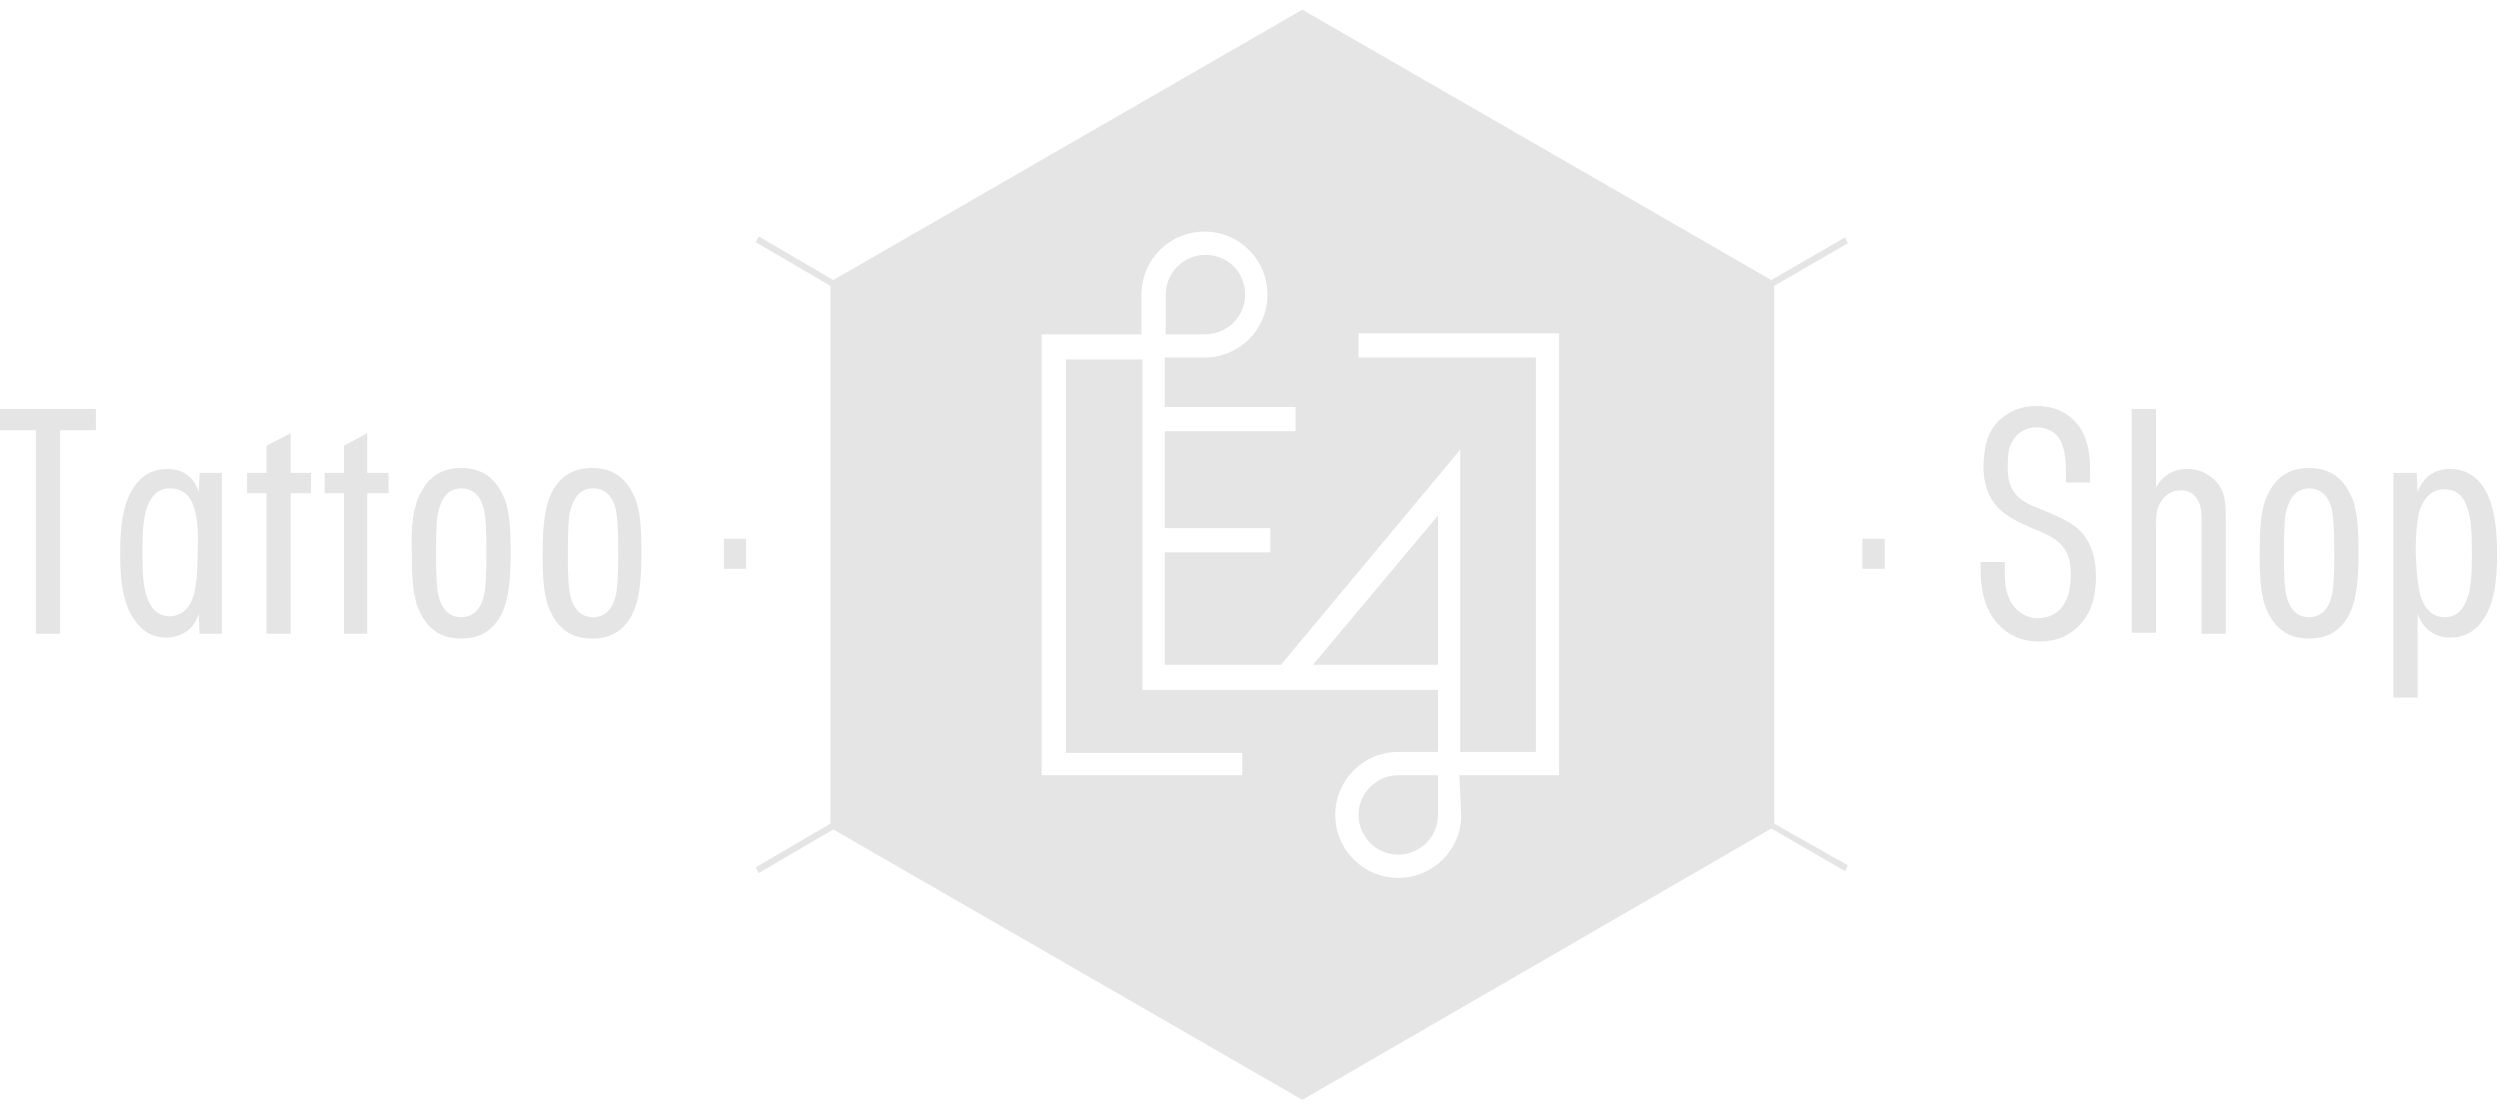<?xml version="1.0" encoding="utf-8"?>
<!-- Generator: Adobe Illustrator 23.0.1, SVG Export Plug-In . SVG Version: 6.00 Build 0)  -->
<svg version="1.1" id="Layer_1" xmlns="http://www.w3.org/2000/svg" xmlns:xlink="http://www.w3.org/1999/xlink" x="0px" y="0px"
	 viewBox="0 0 258 114" style="enable-background:new 0 0 258 114;" xml:space="preserve">
<style type="text/css">
	.st0{fill:#E5E5E5;}
</style>
<path class="st0" d="M183.1,85V29.5l7.6-4.4l-0.3-0.6l-7.6,4.4L134.4,1L86,28.9l-7.7-4.5l-0.3,0.6l7.7,4.5V85l-7.7,4.5l0.3,0.6
	l7.7-4.5l48.4,27.9l48.4-28l7.6,4.4l0.3-0.6L183.1,85z M150.8,84.1c0,3.6-2.9,6.5-6.5,6.5s-6.5-2.9-6.5-6.5c0-3.6,2.9-6.5,6.5-6.5
	l4.1,0l0-6.3h0v-0.1h-14.5l-16,0v-29h0l0-5.1H110l0,40.6h18.2V80h-20.7l0-45.5h10.3l0-4.1c0-3.6,2.9-6.5,6.5-6.5
	c3.6,0,6.5,2.9,6.5,6.5c0,3.6-2.9,6.5-6.5,6.5h-4.1l0,5.1l13.5,0l0,2.5l-13.5,0v10h10.9V57h-10.9v11.6l12,0l18.5-22.2v30.8v0.4
	l7.8,0l0-40.7l-18.3,0v-2.5l20.7,0l0,45.6l-10.3,0L150.8,84.1z"/>
<polygon class="st0" points="148.4,53.2 135.5,68.6 148.4,68.6 "/>
<path class="st0" d="M124.4,34.5c2.2,0,4.1-1.8,4.1-4.1s-1.8-4.1-4.1-4.1c-2.2,0-4.1,1.8-4.1,4.1l0,4.1H124.4z"/>
<path class="st0" d="M144.3,80c-2.2,0-4.1,1.8-4.1,4.1c0,2.2,1.8,4.1,4.1,4.1c2.2,0,4.1-1.8,4.1-4.1l0-4.1L144.3,80z"/>
<polygon class="st0" points="9.9,42.2 9.9,44.4 6.2,44.4 6.2,65.4 3.7,65.4 3.7,44.4 0,44.4 0,42.2 "/>
<path class="st0" d="M22.9,65.4h-2.3l-0.1-2.1c-0.4,1.6-1.7,2.4-3.2,2.5h-0.1c-1.9,0-3-1.1-3.8-2.6c-0.9-1.9-1-4.1-1-6.1
	c0-3.2,0.4-4.9,1-6.1c1-2.1,2.6-2.6,3.8-2.6h0.1c1.6,0,2.8,0.9,3.2,2.4l0.1-2h2.3V65.4z M20.1,52.6c-0.5-1.8-1.6-2.2-2.5-2.2h-0.1
	c-1.6,0-2.2,1.5-2.4,2.2c-0.3,0.9-0.4,2.2-0.4,4.4c0,2.2,0.1,3.5,0.4,4.4c0.5,1.8,1.6,2.2,2.4,2.2c0.6,0,1.9-0.2,2.5-2.2
	c0.2-0.8,0.4-1.9,0.4-4.4C20.5,54.5,20.3,53.4,20.1,52.6"/>
<polygon class="st0" points="30,44.7 30,48.8 32.1,48.8 32.1,50.9 30,50.9 30,65.4 27.5,65.4 27.5,50.9 25.5,50.9 25.5,48.8 
	27.5,48.8 27.5,46 "/>
<polygon class="st0" points="37.9,44.7 37.9,48.8 40.1,48.8 40.1,50.9 37.9,50.9 37.9,65.4 35.5,65.4 35.5,50.9 33.5,50.9 
	33.5,48.8 35.5,48.8 35.5,46 "/>
<path class="st0" d="M43.4,50.9c0.9-1.8,2.3-2.6,4.2-2.6c1.9,0,3.3,0.8,4.2,2.6c0.8,1.5,0.9,3.5,0.9,6.2c0,2.7-0.2,4.7-0.9,6.2
	c-0.9,1.8-2.3,2.6-4.2,2.6c-1.9,0-3.3-0.8-4.2-2.6c-0.8-1.5-0.9-3.5-0.9-6.2C42.4,54.4,42.6,52.4,43.4,50.9 M45.2,61.2
	c0.4,2.2,1.7,2.5,2.4,2.5c0.7,0,2-0.3,2.4-2.5c0.1-0.6,0.2-1.5,0.2-4.1c0-2.7-0.1-3.6-0.2-4.2c-0.1-0.8-0.6-2.5-2.4-2.5
	s-2.2,1.8-2.4,2.5c-0.1,0.5-0.2,1.5-0.2,4.2C45,59.8,45.1,60.7,45.2,61.2"/>
<path class="st0" d="M56.9,50.9c0.9-1.8,2.3-2.6,4.2-2.6c1.9,0,3.3,0.8,4.2,2.6c0.8,1.5,0.9,3.5,0.9,6.2c0,2.7-0.2,4.7-0.9,6.2
	c-0.9,1.8-2.3,2.6-4.2,2.6c-1.9,0-3.3-0.8-4.2-2.6c-0.8-1.5-0.9-3.5-0.9-6.2C56,54.4,56.2,52.4,56.9,50.9 M58.8,61.2
	c0.4,2.2,1.7,2.5,2.4,2.5c0.7,0,2-0.3,2.4-2.5c0.1-0.6,0.2-1.5,0.2-4.1c0-2.7-0.1-3.6-0.2-4.2c-0.1-0.8-0.6-2.5-2.4-2.5
	c-1.8,0-2.2,1.8-2.4,2.5c-0.1,0.5-0.2,1.5-0.2,4.2C58.6,59.8,58.7,60.7,58.8,61.2"/>
<rect x="74.7" y="55.6" class="st0" width="2.3" height="3.1"/>
<path class="st0" d="M206.9,58v1.2c0,1,0.1,2.2,0.8,3.2c0.8,1.1,1.8,1.4,2.6,1.4c1.1,0,2.1-0.5,2.6-1.3c0.7-1,0.8-2.1,0.8-3.1
	c0-1.2-0.1-2.3-1.1-3.3c-0.7-0.7-1.9-1.2-2.9-1.6c-1.1-0.5-2.4-1-3.5-2.1c-1.2-1.3-1.5-2.8-1.5-4.2c0-1.4,0.2-3.3,1.4-4.6
	c0.6-0.6,1.8-1.7,4.1-1.7c2.2,0,3.5,1,4.2,1.9c1.3,1.6,1.3,3.8,1.3,5v1h-2.5v-1.2c0-1.8-0.3-2.7-0.6-3.2c-0.4-0.7-1.2-1.3-2.4-1.3
	c-1,0-1.9,0.4-2.5,1.4c-0.5,0.8-0.5,1.8-0.5,2.7c0,1,0.1,2,0.9,2.9c0.6,0.7,1.6,1.1,2.9,1.6c1.9,0.8,3,1.4,3.7,2.1
	c1.3,1.4,1.6,3.1,1.6,4.7c0,1.7-0.3,3.4-1.5,4.8c-1.1,1.3-2.6,1.9-4.3,1.9h-0.1c-2.3,0-3.6-1.1-4.4-2c-1.4-1.7-1.6-4-1.6-5.2V58
	H206.9z"/>
<path class="st0" d="M222.5,42.2v8.1c0.2-0.3,0.4-0.7,0.9-1.1c0.7-0.6,1.5-0.8,2.3-0.8h0.1c1.7,0,3,1.1,3.5,2.2
	c0.4,0.9,0.4,1.9,0.4,3v1.3v10.5h-2.5V54.9v-1.1c0-0.8,0-1.4-0.3-2c-0.3-0.7-0.9-1.2-1.8-1.2c-1.4,0-2.1,1-2.4,1.8
	c-0.2,0.6-0.2,1.3-0.2,2v1v9.9h-2.5V42.2H222.5z"/>
<path class="st0" d="M234.1,50.9c0.9-1.8,2.3-2.6,4.2-2.6c1.9,0,3.3,0.8,4.2,2.6c0.8,1.5,0.9,3.5,0.9,6.2c0,2.7-0.2,4.7-0.9,6.2
	c-0.9,1.8-2.3,2.6-4.2,2.6c-1.9,0-3.3-0.8-4.2-2.6c-0.8-1.5-0.9-3.5-0.9-6.2C233.2,54.4,233.3,52.4,234.1,50.9 M235.9,61.2
	c0.4,2.2,1.7,2.5,2.4,2.5c0.7,0,2-0.3,2.4-2.5c0.1-0.6,0.2-1.5,0.2-4.1c0-2.7-0.1-3.6-0.2-4.2c-0.1-0.8-0.6-2.5-2.4-2.5
	c-1.8,0-2.2,1.8-2.4,2.5c-0.1,0.5-0.2,1.5-0.2,4.2C235.7,59.8,235.8,60.7,235.9,61.2"/>
<path class="st0" d="M249.4,48.8l0.1,2c0.5-1.5,1.7-2.4,3.3-2.4h0.1c1.2,0,2.8,0.5,3.8,2.6c0.4,0.9,1,2.4,1,6.1c0,2.8-0.3,4.7-1,6.1
	c-0.9,1.8-2.2,2.6-3.8,2.6h-0.1c-1.5,0-2.8-0.9-3.3-2.5V72h-2.5V48.8H249.4z M249.8,61.5c0.6,2,1.9,2.2,2.5,2.2
	c0.8,0,1.9-0.4,2.4-2.2c0.3-0.9,0.4-2.2,0.4-4.4c0-2.3-0.1-3.5-0.4-4.4c-0.2-0.8-0.7-2.2-2.4-2.2h-0.1c-0.8,0-1.9,0.4-2.5,2.2
	c-0.2,0.7-0.4,1.9-0.4,4.4C249.4,59.6,249.6,60.7,249.8,61.5"/>
<rect x="192.2" y="55.6" class="st0" width="2.3" height="3.1"/>
</svg>
